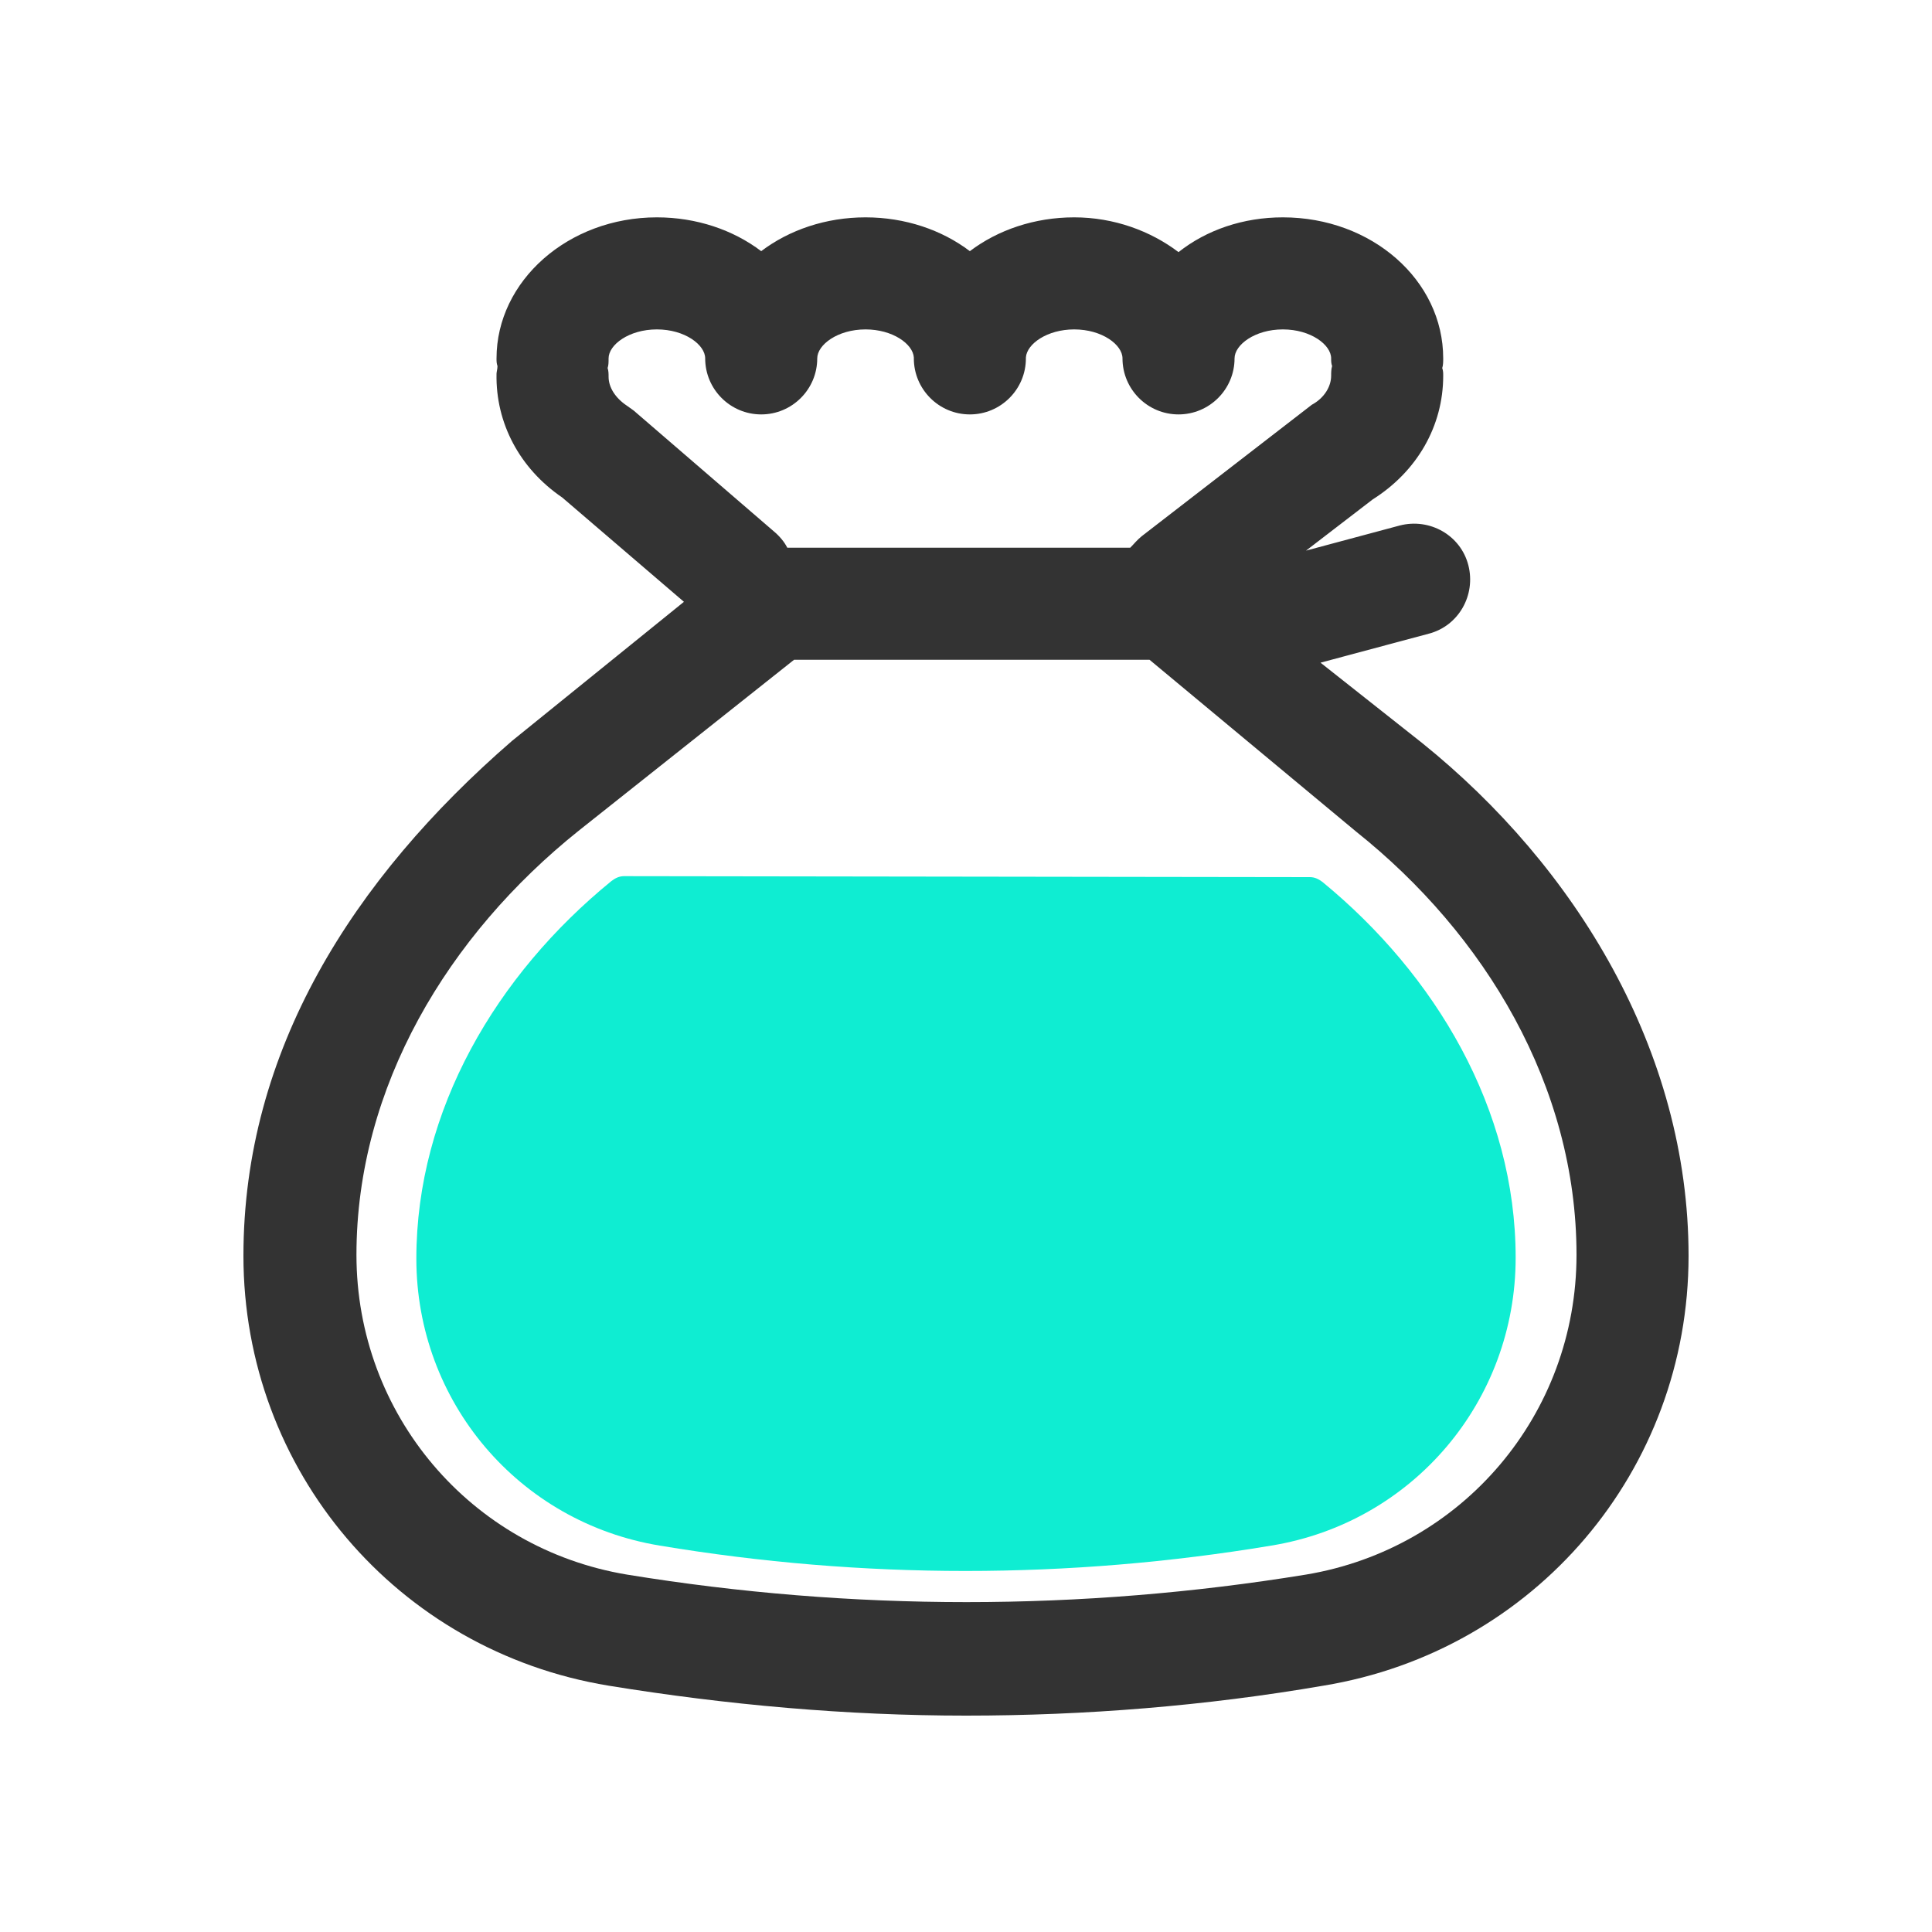 <?xml version="1.0" standalone="no"?><!DOCTYPE svg PUBLIC "-//W3C//DTD SVG 1.1//EN" "http://www.w3.org/Graphics/SVG/1.1/DTD/svg11.dtd"><svg t="1737032553150" class="icon" viewBox="0 0 1024 1024" version="1.1" xmlns="http://www.w3.org/2000/svg" p-id="1510" width="256" height="256" xmlns:xlink="http://www.w3.org/1999/xlink"><path d="M753.664 393.728l-53.76-42.496 57.344-15.36c15.872-4.096 25.088-20.48 20.992-36.352-4.096-15.872-20.48-25.088-36.352-20.992l-49.664 13.312 35.328-27.136c23.552-14.848 37.376-38.912 37.376-65.536 0-1.536 0-2.56-0.512-4.096 0.512-1.536 0.512-3.584 0.512-5.12 0-41.472-37.888-74.752-84.992-74.752-20.992 0-40.448 6.656-55.296 18.432-14.848-11.264-34.304-18.432-55.296-18.432-20.992 0-40.448 6.656-55.296 17.92-14.848-11.264-34.304-17.92-55.296-17.92-20.992 0-40.448 6.656-55.296 17.92-14.848-11.264-34.304-17.92-55.296-17.92-47.104 0-84.992 33.792-84.992 74.752 0 1.536 0 2.56 0.512 4.096 0 1.536-0.512 3.072-0.512 4.096-0.512 26.112 12.288 50.176 34.816 65.536l64.512 55.296L271.36 392.704C186.88 465.92 129.024 557.056 129.024 665.6c0 113.664 81.408 209.408 193.536 227.84 62.976 10.24 126.464 15.872 189.44 15.872s126.976-5.12 189.44-15.872c112.128-18.432 193.536-114.176 193.536-227.84 0-108.544-59.904-206.336-141.312-271.872zM332.288 215.04c-6.144-4.096-9.728-9.728-9.728-15.36 0-1.536 0-3.072-0.512-4.608 0.512-1.536 0.512-3.072 0.512-5.12 0-7.168 10.752-15.36 25.6-15.36s25.6 8.192 25.6 15.36c0 16.384 13.312 29.696 29.696 29.696 16.384 0 29.696-13.312 29.696-29.696 0-7.168 10.752-15.36 25.6-15.36 14.336 0 25.088 7.68 25.6 14.848v0.512c0 16.384 13.312 29.696 29.696 29.696 16.384 0 29.696-13.312 29.696-29.696V189.44c0.512-7.168 11.264-14.848 25.6-14.848 14.848 0 25.6 8.192 25.6 15.36 0 16.384 13.312 29.696 29.696 29.696 16.384 0 29.696-13.312 29.696-29.696 0-7.168 10.752-15.36 25.6-15.36s25.6 8.192 25.6 15.36c0 1.536 0 2.56 0.512 4.096-0.512 1.536-0.512 3.584-0.512 5.12 0 5.632-3.584 11.776-10.24 15.36l-90.112 69.632c-2.56 2.048-4.096 4.096-6.144 6.144H417.28c-1.536-3.072-4.096-6.144-7.168-8.704L335.872 217.6l-3.584-2.56z m359.936 619.52c-119.296 19.456-240.64 19.456-359.936 0-82.944-13.824-143.36-84.992-143.36-169.472 0-89.088 48.64-169.472 117.76-224.768l114.176-90.624H609.28l109.568 91.136c68.096 54.272 116.736 134.656 116.736 224.256 0 84.48-60.416 155.648-143.36 169.472z" fill="#333333" p-id="1511"></path><path d="M673.792 819.2c-107.52 17.92-216.576 17.92-324.096 0-74.752-12.288-129.024-76.288-129.024-152.064 0-78.848 42.496-150.528 103.424-200.192 2.048-1.536 4.096-2.56 6.656-2.56l363.52 0.512c2.56 0 4.608 1.024 6.656 2.56 59.904 49.152 102.4 120.32 102.4 199.168 0 75.776-54.272 140.288-129.536 152.576z" fill="#0FEDD2" p-id="1512"></path></svg>